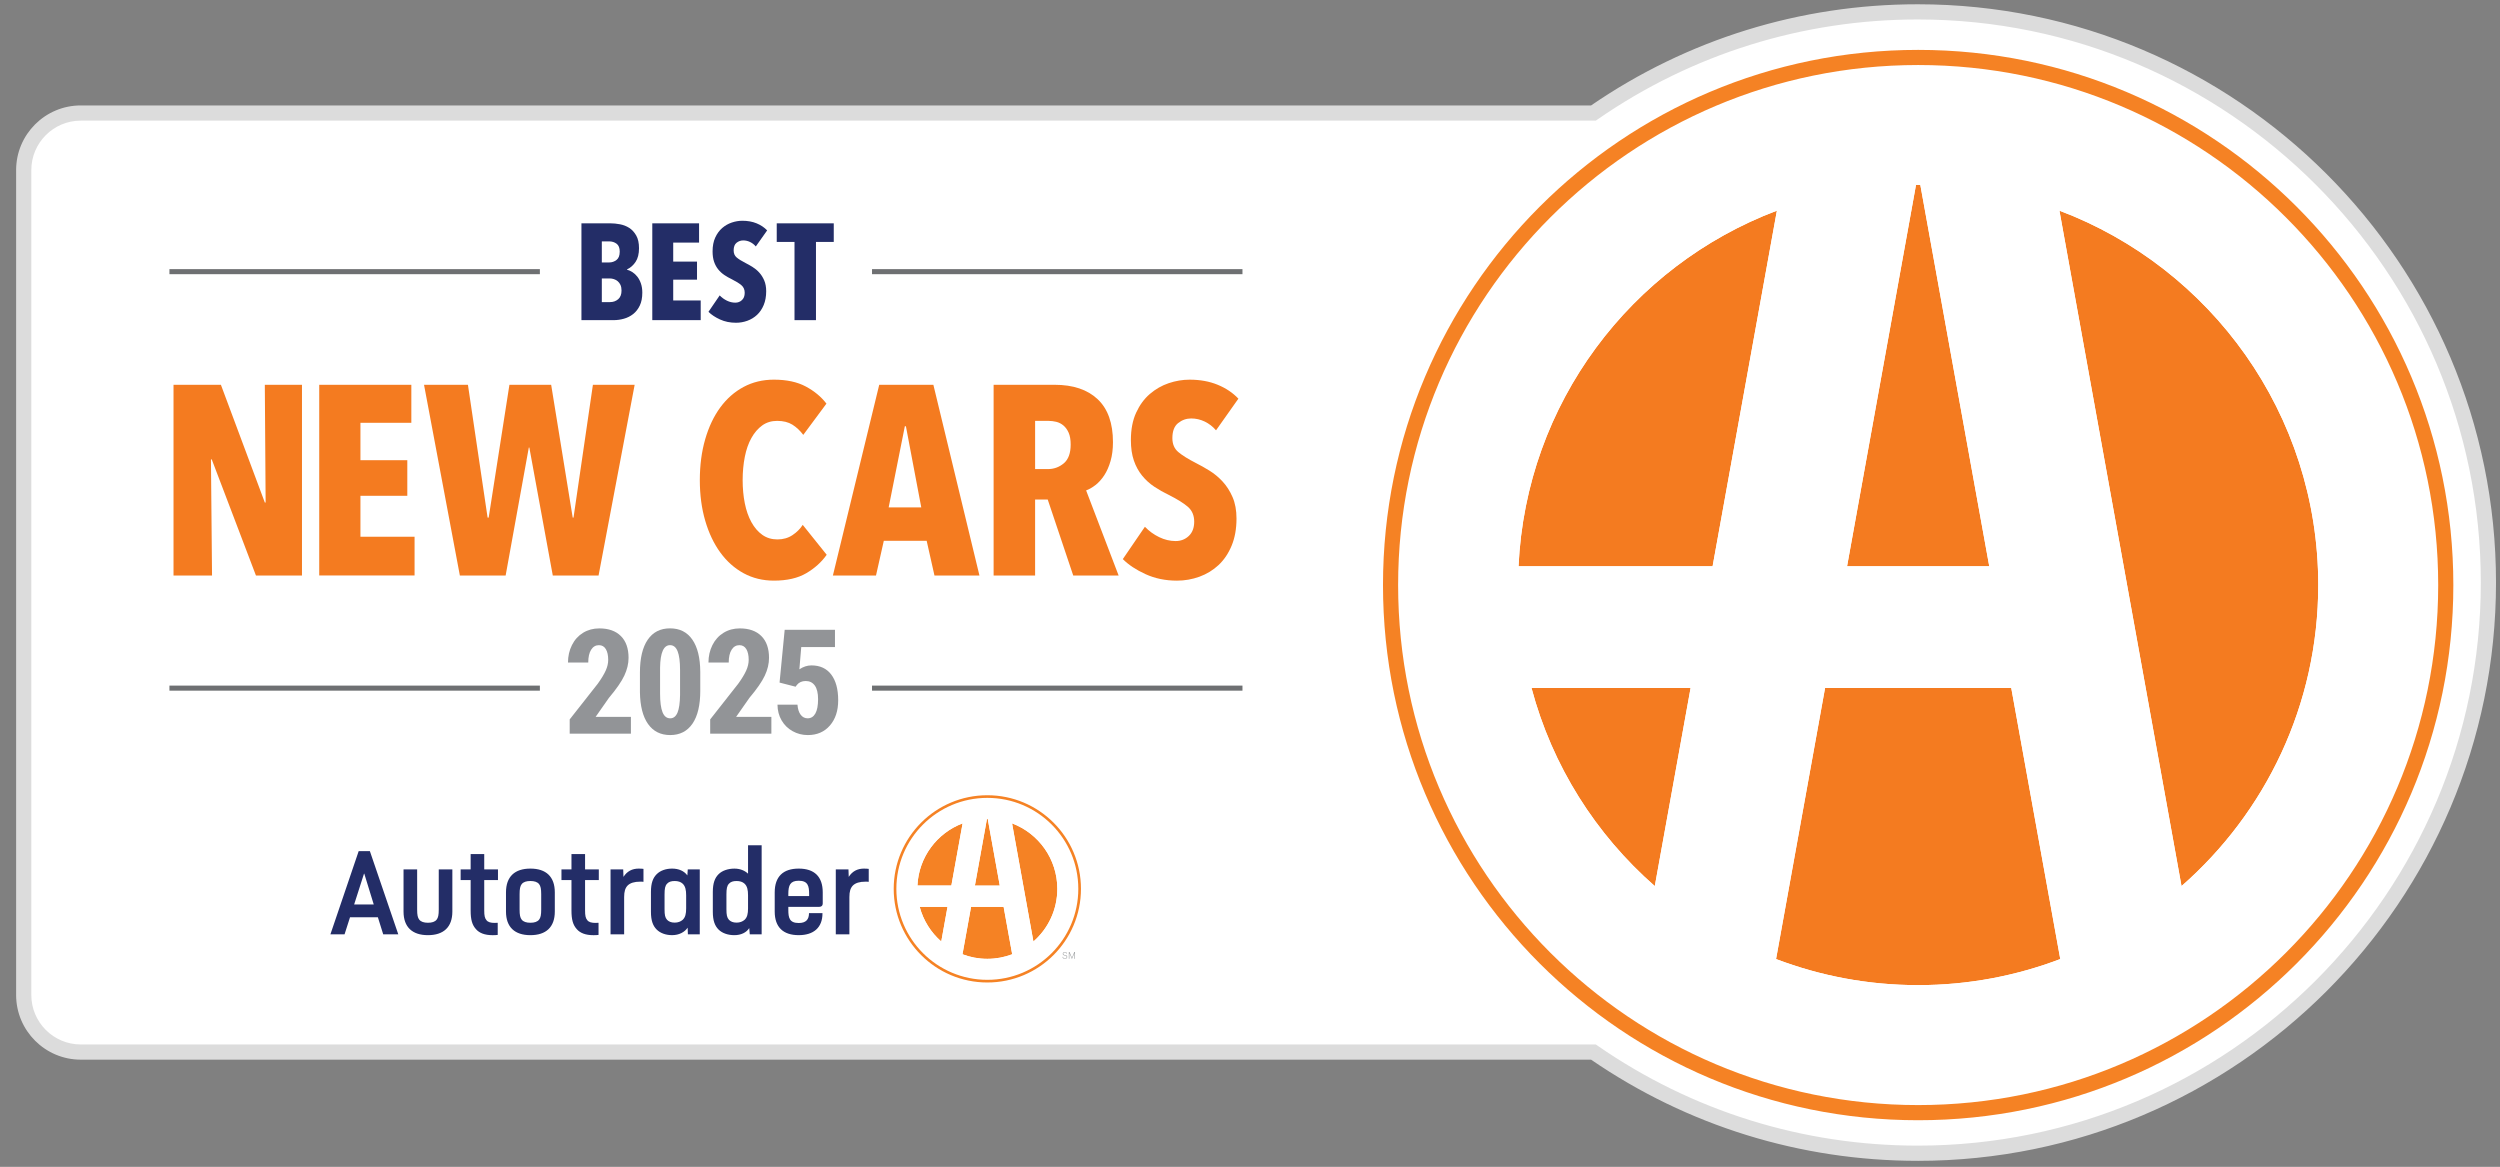 <?xml version="1.0" encoding="UTF-8"?>
<svg id="a" data-name="Artwork" xmlns="http://www.w3.org/2000/svg" viewBox="0 0 246.838 115.214">
  <rect x="0" y="0" width="246.838" height="115.214" fill="#808080" stroke="none"/>
  <defs>
    <style>
      .b {
        fill: #f58224;
      }

      .b, .c, .d, .e, .f, .g, .h, .i {
        stroke-width: 0px;
      }

      .c {
        fill: #f47b20;
      }

      .d {
        fill: #6e7072;
      }

      .e {
        fill: #232d67;
      }

      .f {
        fill: #dcdcdc;
      }

      .g {
        fill: #8d9092;
      }

      .h {
        fill: #929497;
      }

      .i {
        fill: #fff;
      }
    </style>
  </defs>
  <g>
    <path class="i" d="m189.347,1.172c-11.896,0-22.924,3.696-32.018,9.988H7.976c-3.099,0-5.634,2.535-5.634,5.634v81.448c0,3.099,2.535,5.634,5.634,5.634h149.353c9.094,6.293,20.122,9.988,32.018,9.988,31.119,0,56.347-25.227,56.347-56.347S220.467,1.172,189.347,1.172Z"/>
    <path class="f" d="m189.348,114.615c-11.577,0-22.725-3.453-32.252-9.989H7.977c-3.521,0-6.385-2.864-6.385-6.384V16.794c0-3.521,2.864-6.384,6.385-6.384h149.119C166.624,3.874,177.771.422,189.348.422c31.482,0,57.096,25.613,57.096,57.097s-25.613,57.097-57.096,57.097l0-.001ZM7.977,11.91c-2.693,0-4.885,2.191-4.885,4.884v81.448c0,2.693,2.191,4.884,4.885,4.884h149.587l.192.133c9.318,6.447,20.242,9.855,31.592,9.855,30.655,0,55.596-24.94,55.596-55.597S220.003,1.922,189.348,1.922c-11.35,0-22.273,3.408-31.592,9.855l-.192.133H7.977Z"/>
  </g>
  <rect class="d" x="16.729" y="26.572" width="36.576" height=".5"/>
  <rect class="d" x="86.099" y="26.572" width="36.576" height=".5"/>
  <g>
    <path class="c" d="m175.442,20.798l-6.348,35.11h-19.161c.745-16.101,11.124-29.679,25.509-35.11Zm4.756,47.13l-4.839,26.765c4.361,1.659,9.088,2.575,14.031,2.575s9.669-.916,14.031-2.575l-4.839-26.765h-18.384Zm9.407-49.666c-.072,0-.143-.005-.215-.005s-.143.005-.215.005l-6.805,37.646h14.039l-6.805-37.646h.001Zm-26.218,69.227l3.535-19.561h-15.709c2.044,7.696,6.355,14.466,12.174,19.561Zm39.951-66.691l12.055,66.691c8.271-7.241,13.5-17.87,13.5-29.725,0-16.907-10.623-31.325-25.554-36.965l-.001-.001Z"/>
    <path class="i" d="m189.39,6.42c-28.357,0-51.346,22.991-51.346,51.347s22.99,51.343,51.346,51.343,51.346-22.981,51.346-51.343S217.747,6.42,189.39,6.42Zm-.215,11.842c.072,0,.143-.005.215-.005s.143.005.215.005l6.805,37.646h-14.039l6.805-37.646h-.001Zm-25.788,69.227c-5.818-5.095-10.13-11.864-12.174-19.561h15.709l-3.535,19.561Zm-13.453-31.581c.745-16.101,11.124-29.679,25.509-35.11l-6.348,35.11h-19.161Zm39.456,41.36c-4.943,0-9.67-.916-14.031-2.575l4.839-26.765h18.384l4.839,26.765c-4.362,1.659-9.087,2.575-14.031,2.575Zm26.003-9.779l-12.055-66.691c14.931,5.64,25.554,20.058,25.554,36.965,0,11.855-5.229,22.484-13.5,29.725l.001.001Z"/>
    <path class="b" d="m189.39,4.926c-29.182,0-52.84,23.657-52.84,52.841s23.658,52.839,52.84,52.839,52.841-23.653,52.841-52.839S218.572,4.926,189.39,4.926Zm0,104.184c-28.357,0-51.346-22.981-51.346-51.343S161.033,6.42,189.39,6.42s51.346,22.991,51.346,51.347-22.99,51.343-51.346,51.343h0Z"/>
  </g>
  <g>
    <path class="e" d="m36.52,84.037l2.805,8.217h-1.488l-.527-1.686h-2.752l-.54,1.686h-1.396l2.792-8.217h1.106Zm-.58,2.225l-.974,3.042h1.936l-.935-3.042h-.027Zm5.247-.422v3.964c0,.527.053.804.211,1.001.171.21.461.303.856.303s.685-.092.856-.303c.158-.197.211-.474.211-1.001v-3.964h1.343v4.162c0,1.541-.869,2.331-2.41,2.331s-2.41-.79-2.41-2.331v-4.162h1.343Zm6.624-1.514v1.515h1.357v1.054h-1.357v3.003c0,.5.053.764.224.961.145.185.408.264.804.264.145,0,.211,0,.303-.013v1.199c-.184.026-.329.026-.513.026-.764,0-1.304-.211-1.633-.593-.382-.421-.527-.948-.527-1.843v-3.003h-.988v-1.054h.988v-1.515h1.343l-.001-.001Zm2.148,3.779c0-1.554.869-2.344,2.41-2.344s2.41.79,2.41,2.344v1.897c0,1.541-.869,2.331-2.41,2.331s-2.41-.79-2.41-2.331v-1.897Zm1.343,1.699c0,.527.053.804.211,1.001.171.21.461.303.856.303s.685-.092.856-.303c.158-.197.211-.474.211-1.001v-1.514c0-.513-.053-.803-.211-1.001-.172-.211-.461-.303-.856-.303s-.685.092-.856.303c-.158.197-.211.487-.211,1.001v1.514Zm6.465-5.478v1.515h1.357v1.054h-1.357v3.003c0,.5.053.764.224.961.145.185.408.264.803.264.145,0,.211,0,.303-.013v1.199c-.184.026-.329.026-.513.026-.764,0-1.303-.211-1.633-.593-.382-.421-.527-.948-.527-1.843v-3.003h-.988v-1.054h.988v-1.515h1.343v-.001Zm3.766,1.514l.026.738c.356-.553.856-.817,1.501-.817.198,0,.355.013.474.027v1.277c-.079-.013-.237-.013-.342-.013-.539,0-.961.119-1.224.382-.237.25-.342.58-.342,1.133v3.687h-1.343v-6.413h1.251l-.001-.001Zm7.559,0v6.413h-1.172l-.026-.658c-.29.434-.843.737-1.528.737-.606,0-1.159-.185-1.528-.553-.369-.369-.566-.882-.566-1.752v-1.962c0-.869.197-1.383.566-1.751.369-.369.922-.553,1.528-.553.645,0,1.185.237,1.501.672l.04-.593h1.185Zm-3.477,3.925c0,.579.052.83.25,1.054.171.171.395.276.751.276.329,0,.592-.105.79-.276.263-.25.342-.593.342-1.132v-1.29c0-.527-.079-.896-.342-1.146-.197-.185-.461-.264-.79-.264-.356,0-.58.079-.751.264-.198.21-.25.487-.25,1.067v1.448-.001Zm9.587-6.308v8.797h-1.172l-.053-.619c-.277.435-.803.698-1.475.698-.606,0-1.186-.185-1.554-.553-.369-.369-.567-.882-.567-1.752v-1.962c0-.869.198-1.383.567-1.751.368-.369.961-.553,1.567-.553.54,0,1.014.184,1.343.5v-2.805s1.344,0,1.344,0Zm-3.477,6.308c0,.579.053.83.25,1.054.171.171.395.276.751.276.329,0,.592-.105.79-.276.264-.25.342-.593.342-1.132v-1.29c0-.527-.078-.896-.342-1.146-.198-.185-.461-.264-.79-.264-.356,0-.58.079-.751.264-.197.21-.25.487-.25,1.067v1.448-.001Zm4.767-1.66c0-1.554.83-2.344,2.371-2.344s2.37.79,2.37,2.344v1.08c0,.276-.171.355-.368.355h-3.029v.303c0,.764.106,1.29,1.027,1.29.711,0,1.014-.342,1.014-.974h1.33v.026c0,1.41-.882,2.147-2.344,2.147-1.541,0-2.371-.79-2.371-2.331v-1.897.001Zm1.343.369h2.055v-.211c0-.777-.118-1.304-1.027-1.304-.843,0-1.027.448-1.027,1.304v.211h-.001Zm5.939-2.634l.026.738c.356-.553.856-.817,1.501-.817.197,0,.356.013.474.027v1.277c-.079-.013-.237-.013-.343-.013-.54,0-.961.119-1.224.382-.237.25-.343.58-.343,1.133v3.687h-1.343v-6.413h1.251l.001-.001Z"/>
    <g>
      <path class="g" d="m104.908,94.476h.05c.011.083.057.154.194.154.103,0,.17-.06.17-.141,0-.092-.044-.124-.177-.145-.143-.021-.212-.069-.212-.173,0-.102.084-.172.207-.172.122,0,.197.061.211.165h-.047c-.016-.082-.067-.123-.165-.123-.101,0-.159.047-.159.126,0,.072.036.11.173.131.147.022.218.063.218.186,0,.104-.087.187-.22.187-.163,0-.231-.088-.245-.196l.002.001Zm.622-.468h.074l.232.565.233-.565h.072v.657h-.05v-.593l-.247.593h-.017l-.247-.593v.593h-.048v-.657h-.002Z"/>
      <g>
        <path class="b" d="m95.045,81.294l-1.111,6.142h-3.352c.13-2.817,1.946-5.192,4.462-6.142h.001Zm.832,8.245l-.847,4.682c.763.29,1.59.451,2.455.451s1.692-.16,2.455-.451l-.847-4.682h-3.216Zm1.645-8.688h-.076l-1.19,6.586h2.456s-1.19-6.586-1.19-6.586Zm-4.586,12.11l.618-3.422h-2.748c.358,1.346,1.112,2.531,2.13,3.422Zm6.989-11.667l2.109,11.667c1.447-1.267,2.362-3.126,2.362-5.2,0-2.958-1.858-5.48-4.47-6.467h-.001Z"/>
        <path class="i" d="m97.485,78.779c-4.961,0-8.982,4.022-8.982,8.983s4.022,8.982,8.982,8.982,8.982-4.02,8.982-8.982-4.022-8.983-8.982-8.983Zm-.038,2.072h.076l1.19,6.586h-2.456s1.19-6.586,1.19-6.586Zm-4.511,12.11c-1.018-.891-1.772-2.076-2.13-3.422h2.748s-.618,3.422-.618,3.422Zm-2.354-5.525c.13-2.817,1.946-5.192,4.462-6.142l-1.111,6.142h-3.352.001Zm6.903,7.236c-.865,0-1.692-.16-2.455-.451l.847-4.682h3.216l.847,4.682c-.763.29-1.59.451-2.455.451Zm4.549-1.711l-2.109-11.667c2.612.987,4.47,3.509,4.47,6.467,0,2.074-.915,3.933-2.362,5.2h.001Z"/>
        <path class="b" d="m97.485,78.518c-5.105,0-9.244,4.139-9.244,9.244s4.139,9.244,9.244,9.244,9.244-4.138,9.244-9.244-4.139-9.244-9.244-9.244Zm0,18.225c-4.961,0-8.982-4.02-8.982-8.982s4.022-8.983,8.982-8.983,8.982,4.022,8.982,8.983-4.022,8.982-8.982,8.982Z"/>
      </g>
    </g>
  </g>
  <g>
    <rect class="d" x="16.729" y="67.693" width="36.576" height=".5"/>
    <rect class="d" x="86.099" y="67.693" width="36.576" height=".5"/>
    <g>
      <path class="h" d="m62.292,72.438h-6.043v-1.408l2.775-3.528c.352-.488.611-.917.777-1.285.168-.368.25-.722.25-1.06,0-.456-.078-.812-.236-1.07-.156-.258-.383-.387-.678-.387-.324,0-.582.15-.771.451-.191.3-.285.723-.285,1.267h-2c0-.629.129-1.204.391-1.725.26-.521.627-.926,1.098-1.215.473-.289,1.006-.433,1.604-.433.914,0,1.625.252,2.129.757.506.504.758,1.222.758,2.151,0,.577-.141,1.163-.42,1.757s-.785,1.325-1.518,2.193l-1.316,1.88h3.486v1.655h-.001Z"/>
      <path class="h" d="m69.142,68.198c0,1.418-.256,2.502-.77,3.253-.516.751-1.248,1.126-2.201,1.126-.943,0-1.672-.365-2.188-1.095-.514-.73-.779-1.776-.799-3.137v-1.937c0-1.413.256-2.494.768-3.243.512-.749,1.246-1.124,2.205-1.124s1.691.371,2.203,1.113.773,1.8.781,3.176v1.866l.001.002Zm-1.998-2.077c0-.808-.08-1.413-.24-1.817s-.408-.605-.746-.605c-.635,0-.963.739-.986,2.218v2.557c0,.826.08,1.441.242,1.845s.414.605.758.605c.324,0,.564-.189.723-.567.156-.377.24-.957.25-1.736v-2.5h-.001Z"/>
      <path class="h" d="m76.161,72.438h-6.041v-1.408l2.773-3.528c.354-.488.611-.917.779-1.285.166-.368.25-.722.25-1.06,0-.456-.08-.812-.236-1.07-.158-.258-.385-.387-.68-.387-.324,0-.58.15-.771.451-.189.3-.285.723-.285,1.267h-2c0-.629.131-1.204.391-1.725.262-.521.627-.926,1.1-1.215.471-.289,1.006-.433,1.602-.433.916,0,1.625.252,2.131.757.504.504.756,1.222.756,2.151,0,.577-.139,1.163-.418,1.757s-.785,1.325-1.518,2.193l-1.316,1.88h3.484v1.655h-.001Z"/>
      <path class="h" d="m76.97,67.396l.506-5.211h4.965v1.704h-3.33l-.184,2.197c.385-.258.781-.388,1.189-.388.846,0,1.498.301,1.955.901.457.601.688,1.451.688,2.549,0,1.028-.273,1.857-.818,2.486s-1.271.943-2.182.943c-.541,0-1.041-.128-1.5-.384-.461-.255-.824-.611-1.088-1.066-.266-.456-.4-.972-.406-1.549h1.973c.033.427.139.758.316.993.178.235.408.352.689.352.33,0,.582-.158.762-.475.178-.317.268-.79.268-1.419,0-.592-.107-1.038-.32-1.338-.215-.3-.514-.451-.898-.451-.375,0-.666.129-.873.387l-.127.176-1.584-.408-.001.001Z"/>
    </g>
  </g>
  <g>
    <g>
      <path class="c" d="m25.27,56.822l-4.362-11.462h-.08l.107,11.462h-3.803v-18.828h4.68l4.335,11.621h.08l-.08-11.621h3.669v18.828h-4.547.001Z"/>
      <path class="c" d="m31.519,56.822v-18.828h9.095v3.75h-5.026v3.696h4.628v3.51h-4.628v4.042h5.345v3.829h-9.414v.001Z"/>
      <path class="c" d="m59.1,56.822h-4.521l-2.314-12.632h-.053l-2.287,12.632h-4.521l-3.537-18.828h4.335l1.941,13.111h.107l2.048-13.111h4.122l2.127,13.111h.08l1.914-13.111h4.122s-3.563,18.828-3.563,18.828Z"/>
    </g>
    <g>
      <path class="c" d="m79.604,56.598c-.834.488-1.898.731-3.192.731-1.1,0-2.097-.244-2.992-.731-.896-.488-1.662-1.17-2.301-2.048s-1.135-1.924-1.49-3.139c-.355-1.215-.532-2.549-.532-4.003,0-1.472.177-2.82.532-4.043.355-1.224.851-2.27,1.49-3.139.638-.869,1.405-1.543,2.301-2.022.895-.479,1.893-.718,2.992-.718,1.259,0,2.31.226,3.152.678s1.52,1.015,2.035,1.689l-2.288,3.086c-.319-.426-.678-.762-1.077-1.011-.399-.248-.9-.372-1.503-.372-.567,0-1.06.151-1.476.452-.417.302-.772.714-1.064,1.237-.293.524-.51,1.144-.652,1.862s-.213,1.486-.213,2.301.071,1.579.213,2.288c.142.709.359,1.33.652,1.862.293.532.652.949,1.077,1.251s.922.452,1.49.452,1.064-.142,1.489-.426c.426-.283.762-.621,1.011-1.011l2.367,2.953c-.515.727-1.188,1.334-2.022,1.822l.001-.001Z"/>
      <path class="c" d="m92.265,56.824l-.771-3.431h-4.23l-.772,3.431h-4.256l4.575-18.832h5.346l4.549,18.832h-4.442.001Zm-2.819-14.736h-.107l-1.596,8.007h3.218l-1.516-8.007h.001Z"/>
      <path class="c" d="m105.966,56.824l-2.518-7.501h-1.246v7.501h-4.097v-18.832h6.025c1.822,0,3.237.474,4.246,1.423,1.008.949,1.513,2.363,1.513,4.243,0,.692-.08,1.312-.238,1.862-.16.55-.367,1.02-.623,1.41-.257.391-.544.71-.862.958-.319.248-.628.425-.928.532l3.21,8.405h-4.482v-.001Zm-.253-12.928c0-.479-.066-.869-.199-1.17-.133-.301-.306-.54-.519-.718-.212-.177-.448-.297-.705-.359s-.51-.093-.758-.093h-1.33v4.761h1.25c.603,0,1.131-.19,1.583-.572.452-.381.678-.998.678-1.849Z"/>
      <path class="c" d="m120.064,42.487c-.319-.372-.692-.66-1.117-.865-.426-.204-.869-.306-1.33-.306-.479,0-.909.151-1.29.453-.381.302-.572.799-.572,1.492,0,.586.195,1.044.585,1.372.39.329.967.689,1.729,1.08.428.213.879.466,1.352.759s.906.653,1.299,1.079c.393.426.719.937.978,1.532.258.595.388,1.302.388,2.119,0,1.012-.161,1.905-.482,2.678-.321.772-.754,1.412-1.298,1.918-.545.506-1.173.888-1.885,1.146-.713.257-1.451.386-2.213.386-1.135,0-2.168-.213-3.099-.638s-1.68-.921-2.248-1.489l2.181-3.192c.408.426.878.767,1.41,1.024.532.257,1.073.386,1.623.386.514,0,.948-.168,1.303-.505s.532-.807.532-1.41c0-.621-.213-1.113-.638-1.477-.426-.363-1.046-.749-1.862-1.157-.515-.248-.998-.523-1.45-.824-.453-.301-.851-.665-1.197-1.091s-.617-.922-.811-1.49c-.196-.567-.293-1.241-.293-2.022,0-1.046.173-1.946.519-2.7s.798-1.37,1.357-1.849c.558-.479,1.179-.833,1.862-1.064.683-.23,1.37-.345,2.062-.345,1.028,0,1.951.167,2.766.502.816.335,1.498.793,2.048,1.374l-2.208,3.125-.001-.001Z"/>
    </g>
  </g>
  <g>
    <path class="e" d="m63.419,28.883c0,.513-.083.943-.25,1.289-.167.347-.386.626-.655.837-.271.212-.575.365-.912.459-.337.095-.677.142-1.019.142h-3.174v-9.56h2.863c.297,0,.612.032.945.095s.637.182.912.358c.273.176.504.425.688.749.185.324.276.743.276,1.256,0,.567-.115,1.019-.344,1.357s-.511.583-.844.736v.027c.18.045.359.126.54.243.18.117.343.268.486.452.144.185.261.407.351.669.09.261.136.558.136.891h.001Zm-2.229-4.031c0-.371-.103-.634-.31-.788-.208-.154-.451-.231-.73-.231h-.729v2.079h.743c.261,0,.497-.082.709-.245.211-.163.316-.435.316-.815h.001Zm.176,3.835c0-.217-.033-.4-.101-.55-.068-.149-.158-.271-.271-.367-.112-.095-.239-.165-.378-.21-.14-.045-.276-.068-.412-.068h-.783v2.336h.811c.315,0,.583-.095.804-.285.219-.19.33-.475.33-.856Z"/>
    <path class="e" d="m64.404,31.61v-9.56h4.618v1.904h-2.552v1.877h2.35v1.782h-2.35v2.052h2.714v1.944h-4.779l-.001.001Z"/>
    <path class="e" d="m74.624,24.332c-.162-.189-.351-.335-.567-.439s-.441-.155-.675-.155c-.243,0-.461.077-.654.23-.194.153-.291.406-.291.757,0,.297.099.53.297.696.198.167.491.349.878.548.217.108.446.237.686.386s.46.331.659.548.365.475.496.778.197.661.197,1.075c0,.514-.082.967-.245,1.359s-.382.717-.659.974c-.277.257-.595.451-.957.582s-.736.196-1.124.196c-.576,0-1.1-.108-1.573-.324s-.853-.468-1.141-.756l1.107-1.62c.207.216.446.389.716.52s.545.196.824.196c.261,0,.482-.085.661-.256.18-.171.27-.409.27-.715,0-.315-.108-.565-.324-.75-.216-.184-.531-.38-.945-.587-.262-.126-.507-.265-.736-.418s-.432-.338-.607-.553c-.176-.216-.313-.468-.412-.756s-.149-.63-.149-1.026c0-.531.088-.988.264-1.37s.405-.695.688-.939c.283-.243.598-.423.945-.54.346-.117.695-.176,1.047-.176.522,0,.99.085,1.404.255s.761.403,1.04.697l-1.121,1.586.001-.003Z"/>
    <path class="e" d="m80.565,23.887v7.723h-2.119v-7.723h-1.755v-1.836h5.63v1.836h-1.756Z"/>
  </g>
</svg>